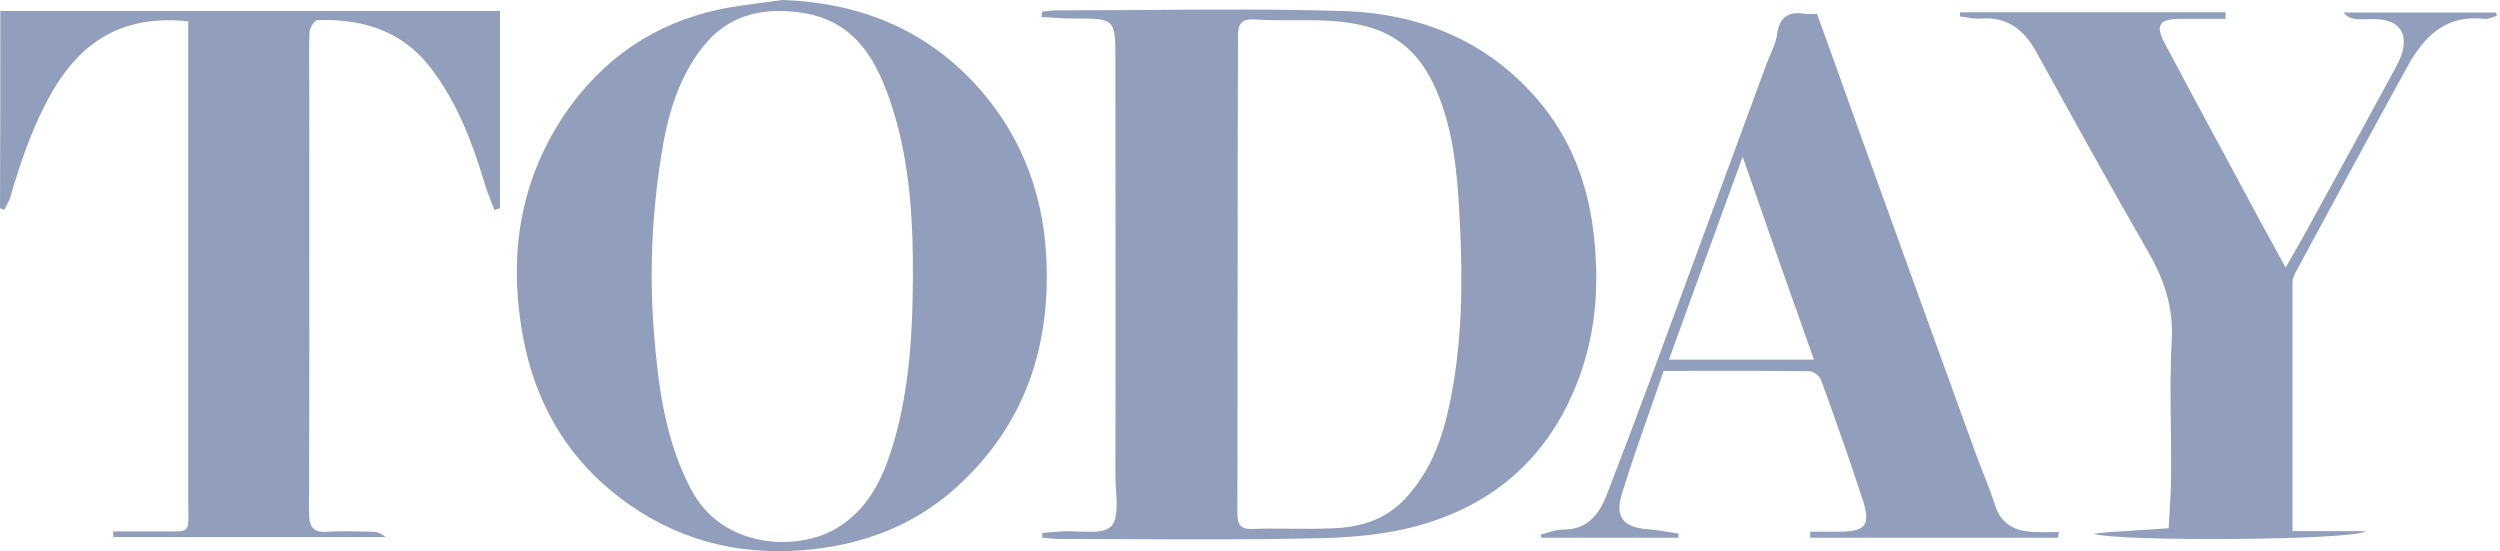 <svg width="127" height="28" viewBox="0 0 127 28" fill="none" xmlns="http://www.w3.org/2000/svg">
<path fill-rule="evenodd" clip-rule="evenodd" d="M39.752 0C43.798 0.144 47.244 1.58 49.884 4.659C52.049 7.18 53.092 10.195 53.171 13.546C53.282 17.79 52.002 21.492 48.904 24.459C46.802 26.486 44.273 27.555 41.396 27.89C37.982 28.289 34.805 27.619 31.976 25.64C28.862 23.47 27.092 20.423 26.491 16.673C25.859 12.764 26.459 9.095 28.704 5.776C30.616 2.984 33.224 1.197 36.528 0.479C37.234 0.33 37.954 0.238 38.674 0.145C39.034 0.099 39.394 0.053 39.752 0ZM46.375 14.152C46.391 11.232 46.233 8.329 45.347 5.521C44.605 3.175 43.514 1.069 40.764 0.654C38.82 0.351 37.018 0.718 35.722 2.361C34.457 3.941 33.92 5.856 33.604 7.818C33.13 10.77 32.987 13.754 33.209 16.753C33.43 19.545 33.762 22.305 35.105 24.858C36.702 27.906 40.542 28.034 42.55 26.805C44.209 25.784 44.937 24.108 45.442 22.337C46.201 19.657 46.359 16.913 46.375 14.152ZM52.932 0.59C53.03 0.584 53.127 0.572 53.223 0.56C53.361 0.543 53.497 0.526 53.628 0.526C55.105 0.526 56.581 0.516 58.056 0.506C61.427 0.482 64.794 0.459 68.169 0.558C72.073 0.67 75.566 2.042 78.174 5.138C79.739 6.988 80.608 9.19 80.924 11.6C81.256 14.184 81.13 16.737 80.213 19.194C78.775 23.103 75.993 25.608 72.073 26.693C70.382 27.172 68.564 27.316 66.794 27.347C63.713 27.416 60.632 27.403 57.545 27.39C56.309 27.384 55.072 27.379 53.833 27.379C53.654 27.379 53.481 27.362 53.306 27.345L53.306 27.345L53.306 27.345L53.306 27.345C53.188 27.334 53.069 27.322 52.948 27.316V27.076L52.948 27.076C53.264 27.044 53.58 27.012 53.897 26.996C54.175 26.976 54.484 26.989 54.791 27.002C55.463 27.03 56.127 27.058 56.441 26.741C56.785 26.382 56.738 25.611 56.693 24.872V24.872L56.693 24.872C56.677 24.624 56.663 24.38 56.663 24.156C56.673 19.476 56.67 14.796 56.666 10.116C56.664 7.776 56.663 5.435 56.663 3.095V3.095C56.663 2.01 56.663 1.471 56.393 1.204C56.128 0.941 55.603 0.941 54.56 0.941C54.145 0.941 53.731 0.914 53.316 0.887C53.177 0.879 53.039 0.87 52.901 0.862C52.932 0.782 52.932 0.686 52.932 0.59V0.59ZM62.874 13.865C62.866 15.891 62.866 17.918 62.866 19.946V19.949C62.866 21.976 62.866 24.006 62.858 26.039C62.858 26.629 62.985 26.901 63.649 26.869C64.281 26.846 64.913 26.852 65.545 26.858C66.257 26.864 66.968 26.871 67.679 26.837C69.07 26.789 70.335 26.438 71.362 25.353C72.99 23.63 73.511 21.476 73.875 19.242C74.349 16.211 74.286 13.163 74.096 10.132C73.954 8.105 73.701 6.095 72.8 4.228C72.089 2.76 71.03 1.771 69.418 1.34C68.192 1.015 66.958 1.021 65.723 1.027C65.079 1.03 64.435 1.033 63.791 0.989C63.032 0.941 62.874 1.229 62.89 1.931C62.874 5.902 62.874 9.89 62.874 13.862V13.865ZM24.973 10.303L24.973 10.304L24.973 10.304C25.021 10.427 25.069 10.55 25.115 10.674L25.4 10.578V0.558H0.016C0.016 3.925 0.016 7.26 0 10.578C0.04 10.594 0.075 10.606 0.111 10.618C0.146 10.63 0.182 10.642 0.221 10.658C0.255 10.585 0.294 10.512 0.333 10.439L0.333 10.439C0.406 10.303 0.481 10.165 0.522 10.02C1.091 8.057 1.754 6.143 2.813 4.388C4.331 1.947 6.433 0.75 9.562 1.085V2.026V25.481C9.562 25.667 9.565 25.83 9.567 25.974L9.567 25.974C9.575 26.492 9.578 26.75 9.451 26.877C9.326 27.003 9.072 27.001 8.568 26.997C8.417 26.996 8.244 26.994 8.045 26.996H5.737C5.753 27.092 5.753 27.188 5.753 27.284H19.583C19.362 27.076 19.125 27.012 18.888 27.012C18.764 27.01 18.639 27.006 18.515 27.003C17.897 26.988 17.28 26.973 16.675 27.012C15.932 27.076 15.695 26.805 15.695 26.023C15.719 20.638 15.716 15.253 15.713 9.868C15.712 8.073 15.711 6.278 15.711 4.483C15.711 4.21 15.708 3.936 15.706 3.663C15.699 2.979 15.693 2.295 15.727 1.611C15.742 1.404 15.98 1.021 16.122 1.021C18.398 0.957 20.405 1.532 21.875 3.446C23.219 5.185 23.977 7.196 24.61 9.286C24.714 9.636 24.843 9.969 24.973 10.303L24.973 10.303L24.973 10.303ZM99.577 0.622H113.059V0.957H110.767C109.708 0.957 109.471 1.26 109.961 2.186C110.9 3.96 111.854 5.728 112.809 7.498L112.811 7.5C113.496 8.77 114.181 10.04 114.861 11.312C115.239 12.012 115.634 12.729 116.106 13.587L116.108 13.59L116.11 13.594L116.315 13.236C116.634 12.679 116.907 12.203 117.169 11.727L117.17 11.725C118.703 8.933 120.236 6.142 121.752 3.335C122.48 1.978 122.163 0.878 120.33 0.973C120.093 0.989 119.856 0.989 119.619 0.957C119.429 0.941 119.239 0.862 119.05 0.638H126.795C126.81 0.702 126.826 0.766 126.842 0.814C126.768 0.83 126.694 0.855 126.621 0.879C126.473 0.929 126.326 0.979 126.178 0.957C124.25 0.734 123.143 1.851 122.306 3.367C120.667 6.336 119.051 9.329 117.438 12.316L117.437 12.318L117.436 12.32C117.152 12.846 116.868 13.372 116.584 13.897C116.521 14.025 116.458 14.184 116.458 14.328V26.98H120.172C119.745 27.459 107.29 27.523 106.358 27.108C106.435 27.101 106.507 27.094 106.575 27.087L106.689 27.076C107.002 27.046 107.221 27.024 107.448 27.012C107.899 26.98 108.353 26.953 108.808 26.925C109.262 26.897 109.716 26.869 110.167 26.837C110.181 26.569 110.197 26.303 110.213 26.038L110.213 26.037V26.036C110.253 25.384 110.293 24.734 110.293 24.077C110.299 23.288 110.289 22.5 110.279 21.712C110.261 20.236 110.242 18.762 110.325 17.296C110.42 15.588 109.93 14.168 109.092 12.732C107.164 9.382 105.299 6 103.434 2.618L103.434 2.617C102.817 1.516 101.979 0.846 100.652 0.941C100.387 0.965 100.123 0.92 99.859 0.876C99.76 0.859 99.66 0.843 99.561 0.83C99.561 0.8 99.565 0.769 99.568 0.738C99.573 0.702 99.577 0.664 99.577 0.622ZM91.958 27.316H104.555C104.555 27.204 104.571 27.108 104.602 27.028C104.46 27.028 104.318 27.03 104.175 27.032C103.891 27.035 103.606 27.039 103.322 27.028C102.389 26.98 101.662 26.661 101.346 25.656C101.18 25.123 100.975 24.607 100.771 24.091C100.626 23.727 100.481 23.362 100.35 22.992C98.345 17.477 96.356 11.962 94.366 6.447L94.36 6.43C94.18 5.927 94 5.422 93.819 4.917C93.319 3.516 92.816 2.109 92.305 0.702C92.222 0.702 92.144 0.706 92.071 0.71C91.936 0.717 91.817 0.723 91.705 0.702C90.899 0.574 90.409 0.814 90.282 1.707C90.237 2.074 90.085 2.424 89.933 2.776C89.874 2.914 89.814 3.052 89.761 3.191L89.753 3.211C87.748 8.661 85.743 14.111 83.739 19.545C83.043 21.428 82.332 23.311 81.605 25.177C81.21 26.167 80.609 26.917 79.408 26.901C79.137 26.901 78.866 26.982 78.595 27.063C78.487 27.096 78.378 27.129 78.27 27.156C78.278 27.18 78.282 27.208 78.286 27.236C78.29 27.264 78.293 27.291 78.301 27.316H85.256C85.256 27.284 85.26 27.248 85.264 27.212C85.268 27.176 85.272 27.14 85.272 27.108C85.128 27.086 84.984 27.062 84.838 27.037C84.456 26.973 84.069 26.908 83.691 26.885C82.49 26.789 82.032 26.278 82.379 25.13C82.817 23.696 83.312 22.285 83.807 20.875C84.045 20.198 84.282 19.521 84.513 18.843C85.144 18.843 85.772 18.842 86.396 18.841C88.257 18.838 90.091 18.835 91.926 18.859C92.131 18.859 92.432 19.099 92.511 19.306C93.238 21.3 93.949 23.327 94.613 25.353C95.055 26.693 94.787 27.012 93.364 27.012H91.958V27.316ZM87.943 9.567C88.136 9.036 88.331 8.501 88.528 7.962C89.761 11.52 90.93 14.854 92.147 18.269H84.782C85.828 15.372 86.862 12.533 87.943 9.567Z" fill="#919FBD"/>
</svg>
